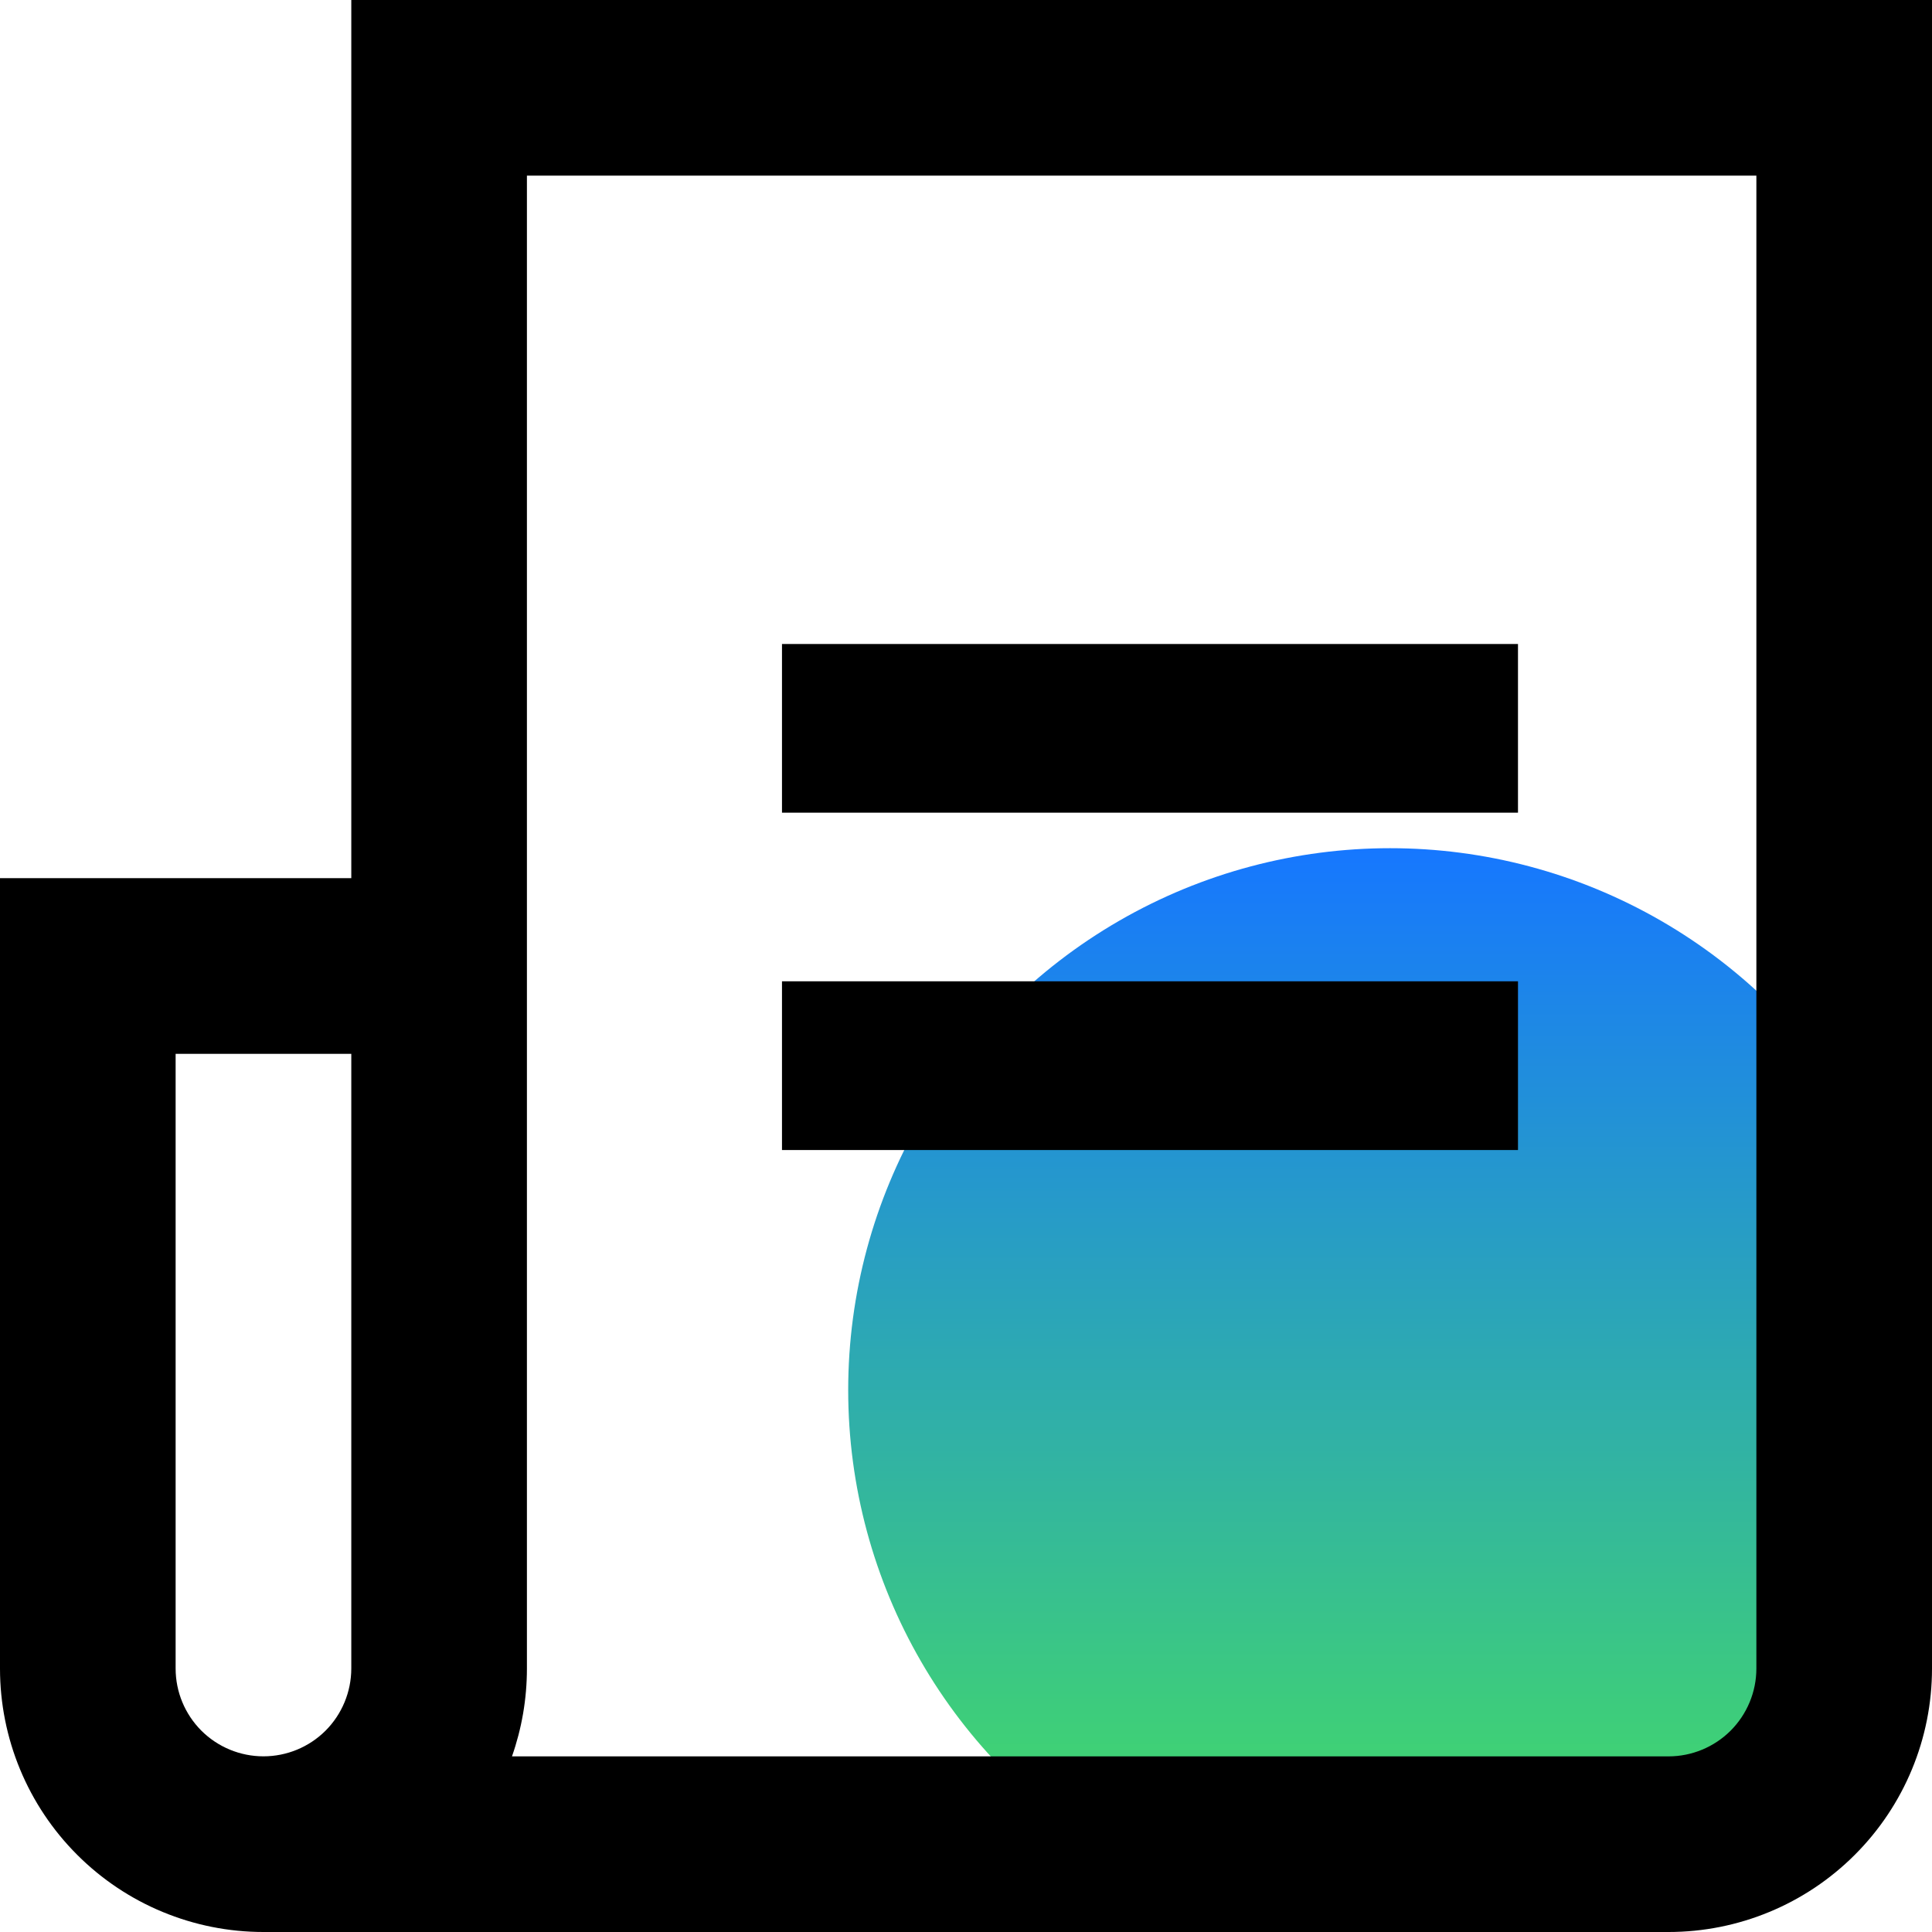<svg width="41" height="41" viewBox="0 0 41 41" fill="none" xmlns="http://www.w3.org/2000/svg">
<g id="Group 2507">
<g id="Group 2547">
<circle id="Ellipse 416" cx="29.5" cy="29.5" r="11.5" fill="url(#paint0_linear_3641_47650)"/>
<path id="Union" fill-rule="evenodd" clip-rule="evenodd" d="M11.182 35.409V3.727H37.273V35.409C37.273 35.903 37.076 36.377 36.727 36.727C36.377 37.076 35.903 37.273 35.409 37.273H10.865C11.07 36.689 11.182 36.061 11.182 35.409ZM7.455 0V18.636H0V35.409C0 36.892 0.589 38.314 1.638 39.362C2.686 40.411 4.108 41 5.591 41H35.409C36.892 41 38.314 40.411 39.362 39.362C40.411 38.314 41 36.892 41 35.409V0H7.455ZM3.727 35.409V22.364H7.455V35.409C7.454 35.903 7.258 36.377 6.909 36.727C6.559 37.076 6.085 37.272 5.591 37.272C5.097 37.272 4.623 37.076 4.273 36.727C3.924 36.377 3.727 35.903 3.727 35.409ZM16.595 20.825V24.405H32.214V20.825H16.595ZM16.595 13.667V17.246H32.214V13.667H16.595Z" fill="black"/>
</g>
</g>
<defs>
<linearGradient id="paint0_linear_3641_47650" x1="29.5" y1="18" x2="29.5" y2="41" gradientUnits="userSpaceOnUse">
<stop stop-color="#1677FF"/>
<stop offset="1" stop-color="#47E25B"/>
</linearGradient>
</defs>
</svg>
